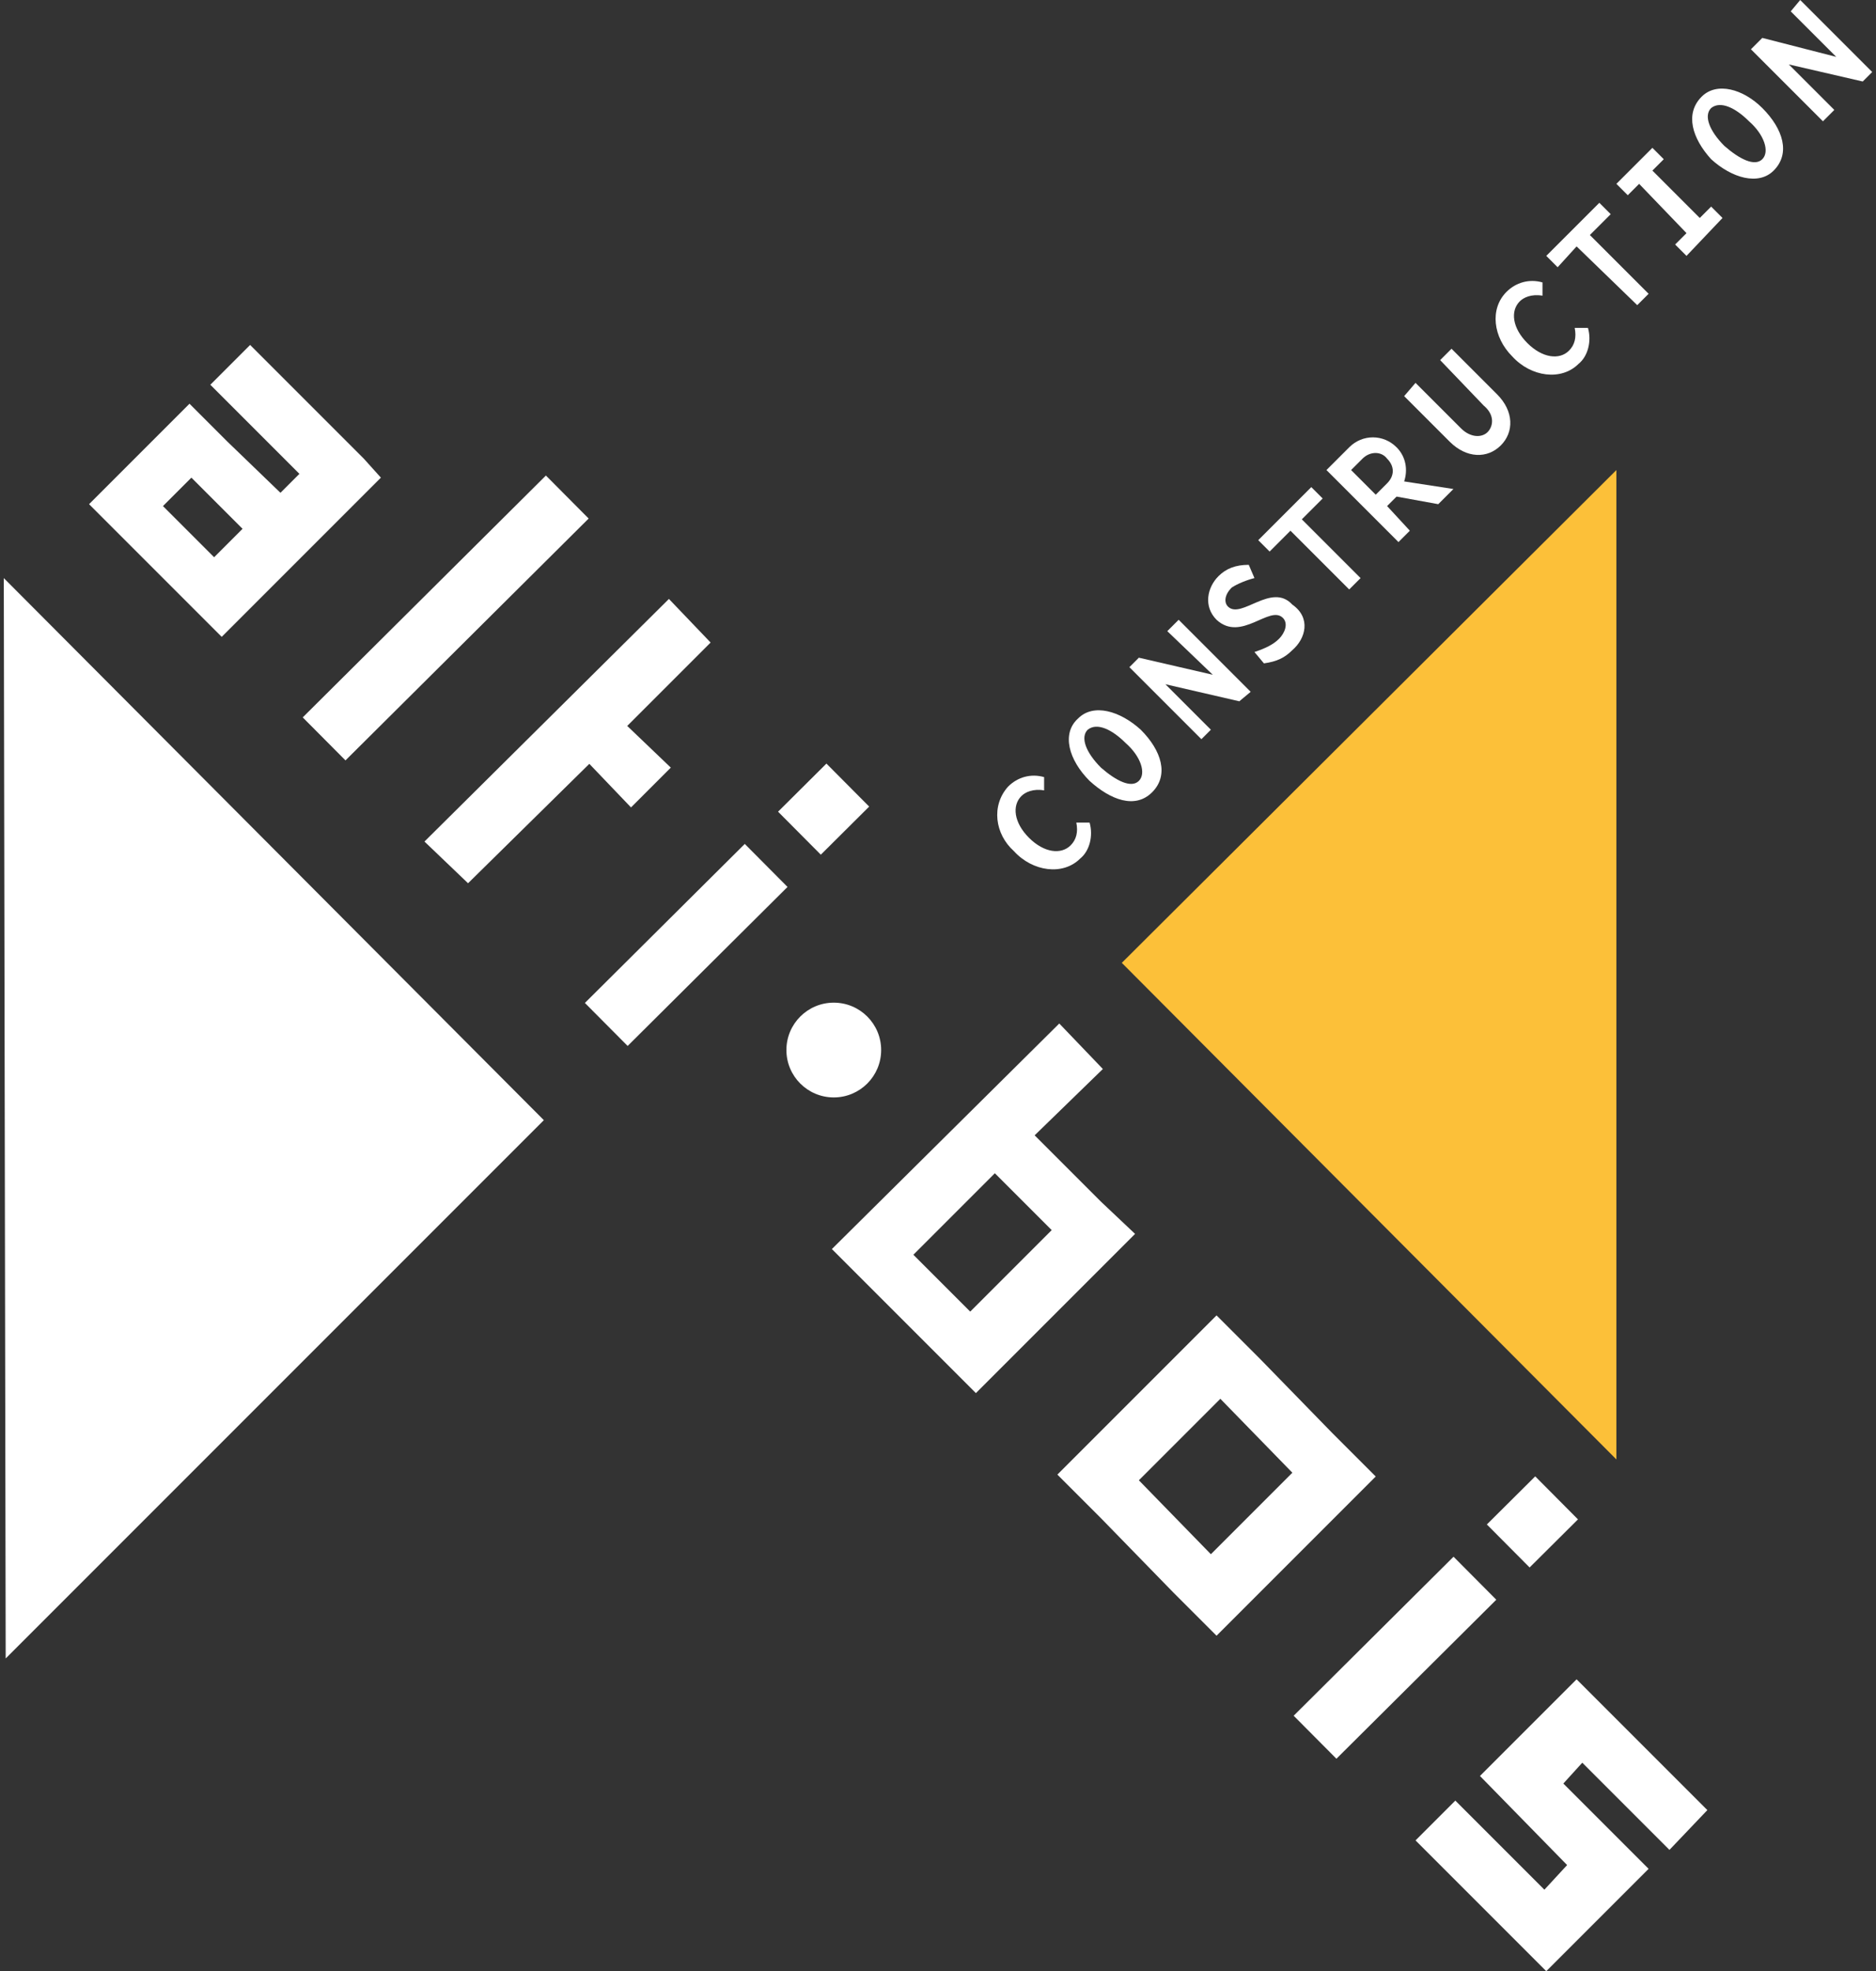 <?xml version="1.0" encoding="utf-8"?>
<!-- Generator: Adobe Illustrator 22.1.0, SVG Export Plug-In . SVG Version: 6.00 Build 0)  -->
<svg version="1.1" id="Calque_1" xmlns="http://www.w3.org/2000/svg" xmlns:xlink="http://www.w3.org/1999/xlink" x="0px" y="0px"
	 viewBox="0 0 99 104" style="enable-background:new 0 0 99 104;" xml:space="preserve">
<rect x="0" y="0" width="99" height="104" fill="#333333" stroke="none"/>
<style type="text/css">
	.st0{fill:#FFFFFF;}
	.st1{fill:#FCC039;}
</style>
<circle class="st0" cx="44" cy="55.4" r="2.5"/>
<polygon class="st0" points="0.3,87.5 0.2,30.5 28.7,59.1 "/>
<polygon class="st1" points="85.3,24.8 85.3,77 59.2,50.8 "/>
<rect x="14.5" y="31" transform="matrix(0.709 -0.705 0.705 0.709 -16.16 26.093)" class="st0" width="18.1" height="3.2"/>
<path class="st0" d="M19.2,24.2l-1.3-1.3l-4.7-4.7l-2.1,2.1l4.7,4.7l-1,1L12,23.3l-0.4-0.4L10,21.3l-5.3,5.3l1.6,1.6l0.4,0.4
	l2.7,2.7l0,0l2.3,2.3l8.4-8.4L19.2,24.2z M8.6,26.7l1.5-1.5l2.7,2.7l-1.5,1.5L8.6,26.7z"/>
<path class="st0" d="M58.1,63.4l-0.5-0.5l-3-3l3.6-3.5L55.9,54l-12,11.9l1.8,1.8l0.5,0.5l3,3l0.6,0.6l1.7,1.7l8.4-8.4L58.1,63.4z
	 M48.2,66.2l4.3-4.3l3,3l-4.3,4.3L48.2,66.2z"/>
<path class="st0" d="M70.9,76.2l-0.6-0.6l-3.8-3.9l-0.2-0.2l-2.1-2.1l-8.4,8.4l2.1,2.1l0.2,0.2l3.8,3.9l0.6,0.6l1.7,1.7l8.4-8.4
	L70.9,76.2z M60.1,78.1l4.3-4.3l3.8,3.9L63.9,82L60.1,78.1z"/>
<rect x="30.3" y="48.2" transform="matrix(0.709 -0.705 0.705 0.709 -24.598 40.103)" class="st0" width="11.9" height="3.2"/>
<rect x="41.7" y="41.1" transform="matrix(0.709 -0.705 0.705 0.709 -17.481 43.083)" class="st0" width="3.6" height="3.2"/>
<rect x="67.7" y="85.8" transform="matrix(0.709 -0.705 0.705 0.709 -40.219 77.418)" class="st0" width="11.9" height="3.2"/>
<rect x="79.1" y="78.7" transform="matrix(0.709 -0.705 0.705 0.709 -33.101 80.398)" class="st0" width="3.6" height="3.2"/>
<polygon class="st0" points="35.4,40.5 33.1,38.3 37.5,33.9 35.3,31.6 22.4,44.4 24.7,46.6 31.1,40.3 33.3,42.6 "/>
<polygon class="st0" points="90.1,95.5 88.1,97.6 83.5,93 82.5,94.1 87,98.6 81.6,104 74.7,97.1 76.8,95 81.5,99.7 82.7,98.4 
	78.1,93.7 83.2,88.6 "/>
<g>
	<path class="st0" d="M53.2,41.5c0.5-0.5,1.2-0.7,1.9-0.5l0,0.7c-0.6-0.1-1,0.1-1.2,0.3c-0.5,0.5-0.4,1.4,0.4,2.2
		c0.8,0.8,1.7,0.9,2.2,0.4c0.3-0.3,0.4-0.7,0.3-1.2l0.7,0c0.2,0.7,0,1.5-0.5,1.9c-0.9,0.9-2.5,0.7-3.5-0.4
		C52.5,44,52.3,42.5,53.2,41.5z"/>
	<path class="st0" d="M56.9,37.9c0.8-0.8,2.2-0.4,3.3,0.6c1.1,1.1,1.5,2.4,0.6,3.3s-2.2,0.4-3.3-0.6C56.4,40.1,56,38.7,56.9,37.9z
		 M60.1,41.2c0.4-0.4,0.1-1.3-0.7-2c-0.7-0.7-1.5-1.1-2-0.7c-0.4,0.4-0.1,1.2,0.7,2C58.9,41.2,59.7,41.6,60.1,41.2z"/>
	<path class="st0" d="M61.6,33.3l0.6-0.6l3.8,3.8L65.4,37l-3.9-0.9l2.4,2.4L63.4,39l-3.8-3.8l0.5-0.5l3.9,0.9L61.6,33.3z"/>
	<path class="st0" d="M68.2,34.3c-0.4,0.4-0.8,0.6-1.5,0.7l-0.5-0.6c0.6-0.2,1-0.4,1.3-0.7c0.3-0.3,0.5-0.8,0.2-1.1
		c-0.7-0.7-2.2,1.3-3.5,0.1c-0.7-0.7-0.5-1.7,0.1-2.3c0.4-0.4,0.9-0.6,1.6-0.6l0.3,0.7c-0.4,0.1-0.9,0.3-1.2,0.5
		c-0.4,0.4-0.4,0.8-0.2,1c0.7,0.7,2.3-1.3,3.4-0.1C69.2,32.6,68.9,33.7,68.2,34.3z"/>
	<path class="st0" d="M67,29.1l-0.6-0.6l2.8-2.8l0.6,0.6l-1.1,1.1l3.1,3.1l-0.6,0.6l-3.1-3.1L67,29.1z"/>
	<path class="st0" d="M76.7,25.8l-0.8,0.8l-2.2-0.4c-0.2,0.2-0.5,0.5-0.5,0.5l1.2,1.3l-0.6,0.6l-3.8-3.8l1.2-1.2
		c0.7-0.7,1.8-0.7,2.5,0c0.5,0.5,0.6,1.2,0.4,1.8L76.7,25.8z M73.2,24.2c-0.3-0.4-0.9-0.4-1.3,0c-0.1,0.1-0.6,0.6-0.6,0.6l1.3,1.3
		l0.6-0.6C73.6,25.1,73.6,24.6,73.2,24.2z"/>
	<path class="st0" d="M74.7,20.2l2.4,2.4c0.5,0.5,1.1,0.5,1.4,0.2c0.3-0.3,0.4-0.9-0.2-1.4L76,19l0.6-0.6l2.4,2.4
		c0.9,0.9,0.9,2,0.2,2.7c-0.7,0.7-1.8,0.7-2.7-0.2l-2.4-2.4L74.7,20.2z"/>
	<path class="st0" d="M79.5,15.4c0.5-0.5,1.2-0.7,1.9-0.5l0,0.7c-0.6-0.1-1,0.1-1.2,0.3c-0.5,0.5-0.4,1.4,0.4,2.2
		c0.8,0.8,1.7,0.9,2.2,0.4c0.3-0.3,0.4-0.7,0.3-1.2l0.7,0c0.2,0.7,0,1.5-0.5,1.9c-0.9,0.9-2.5,0.7-3.5-0.4
		C78.8,17.8,78.6,16.3,79.5,15.4z"/>
	<path class="st0" d="M82.2,14.1l-0.6-0.6l2.8-2.8l0.6,0.6l-1.1,1.1l3.1,3.1l-0.6,0.6L83.2,13L82.2,14.1z"/>
	<path class="st0" d="M86.5,9.7l-0.6,0.6l-0.6-0.6l1.9-1.9l0.6,0.6l-0.6,0.6l2.5,2.5l0.6-0.6l0.6,0.6L89,13.5l-0.6-0.6l0.6-0.6
		L86.5,9.7z"/>
	<path class="st0" d="M89.8,5.1C90.6,4.3,92,4.7,93,5.7c1.1,1.1,1.5,2.4,0.6,3.3c-0.8,0.8-2.2,0.4-3.3-0.6C89.3,7.3,88.9,6,89.8,5.1
		z M93,8.4c0.4-0.4,0.1-1.3-0.7-2c-0.7-0.7-1.5-1.1-2-0.7c-0.4,0.4-0.1,1.2,0.7,2C91.8,8.4,92.6,8.8,93,8.4z"/>
	<path class="st0" d="M94.5,0.6L95,0l3.8,3.8l-0.5,0.5l-3.9-0.9l2.4,2.4l-0.6,0.6l-3.8-3.8L93,2L96.9,3L94.5,0.6z"/>
</g>
</svg>
